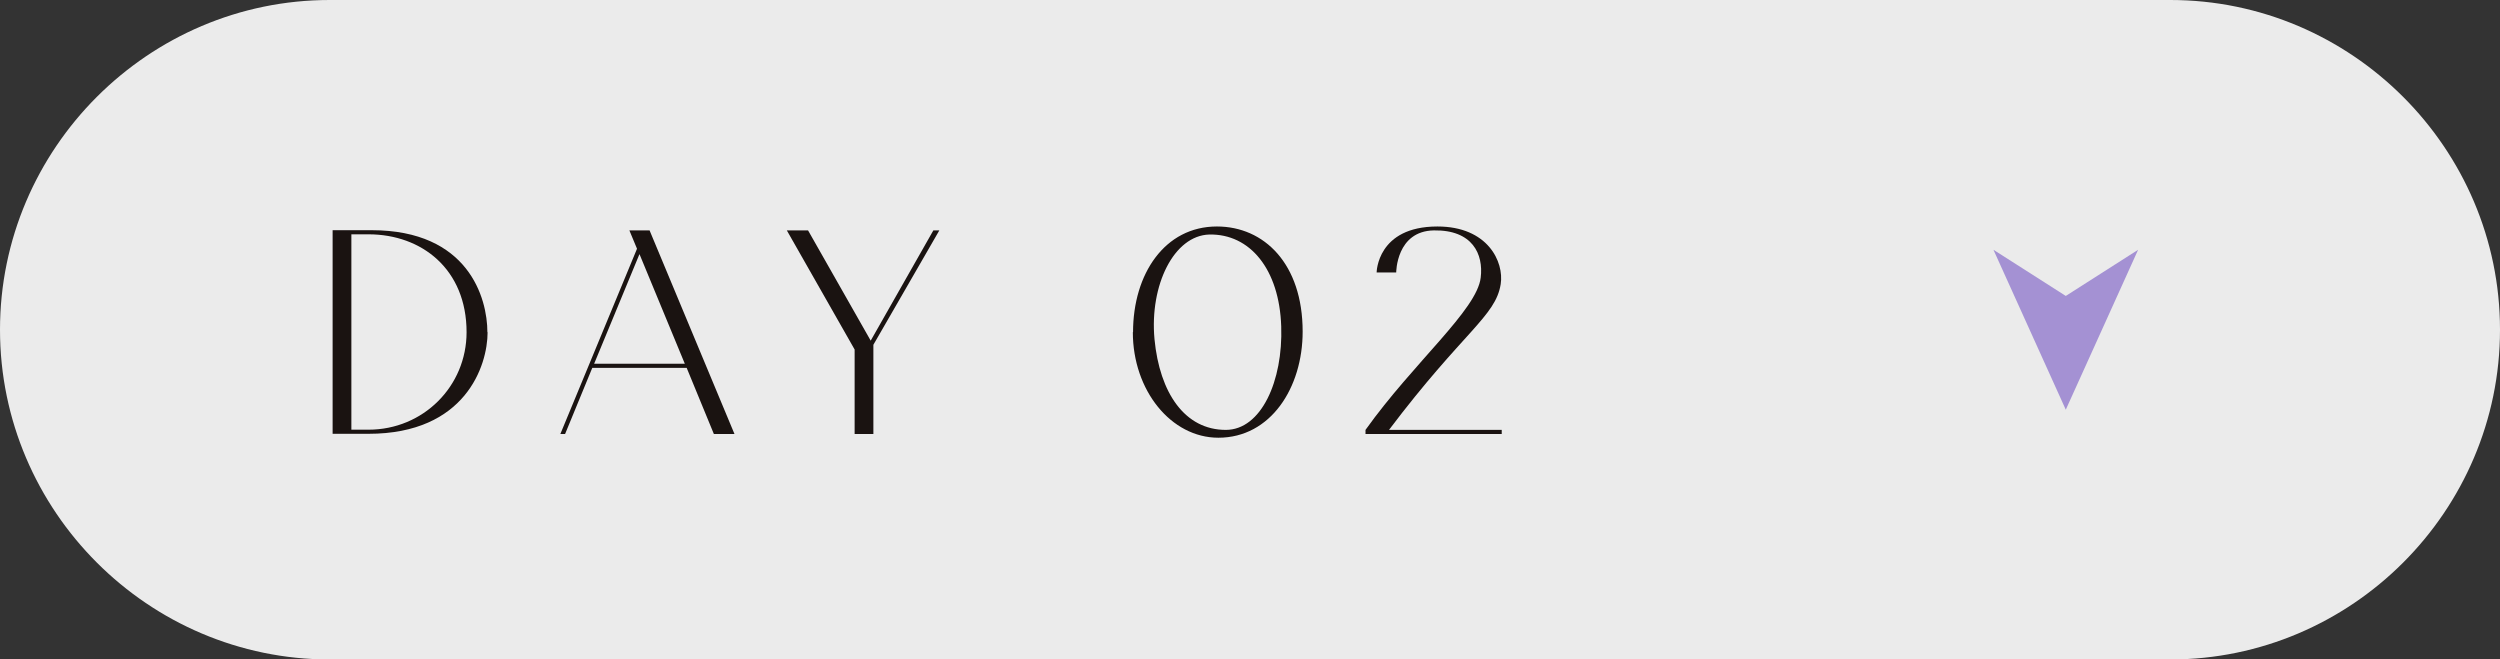 <?xml version="1.0" encoding="UTF-8"?><svg id="_レイヤー_2" xmlns="http://www.w3.org/2000/svg" viewBox="0 0 121.31 32"><rect x="0" y="0" width="121.31" height="32" fill="#333333" stroke="none"/><defs><style>.cls-1{fill:#1a1311;}.cls-2{fill:#fff;opacity:.9;}.cls-3{fill:#a491d3;}</style></defs><g id="design"><path class="cls-2" d="M121.31,16c0,8.8-7.2,16-16,16H16C7.2,32,0,24.8,0,16h0C0,7.2,7.2,0,16,0h89.31c8.8,0,16,7.2,16,16h0Z"/><polygon class="cls-3" points="100.24 19.88 103.75 12.12 100.24 14.36 96.73 12.12 100.24 19.88"/><path class="cls-1" d="M23.66,16.12c0,1.63-1.08,4.93-5.78,4.93h-1.74v-9.88h1.89c4.7,0,5.62,3.29,5.62,4.95ZM22.64,16.12c0-3.06-2.18-4.75-4.76-4.75h-.83v9.48h.83c2.66,0,4.76-2.11,4.76-4.73Z"/><path class="cls-1" d="M33.32,17.85h-4.58l-1.32,3.21h-.23l3.72-8.99-.37-.89h.98l4.12,9.88h-1l-1.32-3.21ZM33.23,17.65l-2.2-5.32-2.2,5.32h4.39Z"/><path class="cls-1" d="M45.58,11.18l-3.2,5.55v4.33h-.91v-4.1l-3.29-5.78h1.03l3.04,5.35,3.04-5.35h.28Z"/><path class="cls-1" d="M54.98,16.12c0-2.83,1.54-5.13,4.07-5.13,2.29,0,4.16,1.81,4.16,5.1,0,2.72-1.55,5.15-4.09,5.15-2.29,0-4.15-2.29-4.15-5.12ZM56.02,16.45c.25,2.63,1.48,4.41,3.46,4.41,1.72,0,2.78-2.38,2.69-5.02-.09-2.78-1.52-4.5-3.49-4.46-1.72.05-2.9,2.46-2.66,5.07Z"/><path class="cls-1" d="M72.87,20.86v.2h-6.61v-.2c2.35-3.29,5.41-5.82,5.59-7.39.14-1.14-.4-2.32-2.27-2.29-1.83.03-1.83,2.04-1.83,2.04h-.95s.02-2.23,2.95-2.23c2.44,0,3.24,1.71,3.07,2.8-.25,1.57-1.81,2.29-5.42,7.07h5.47Z"/></g></svg>